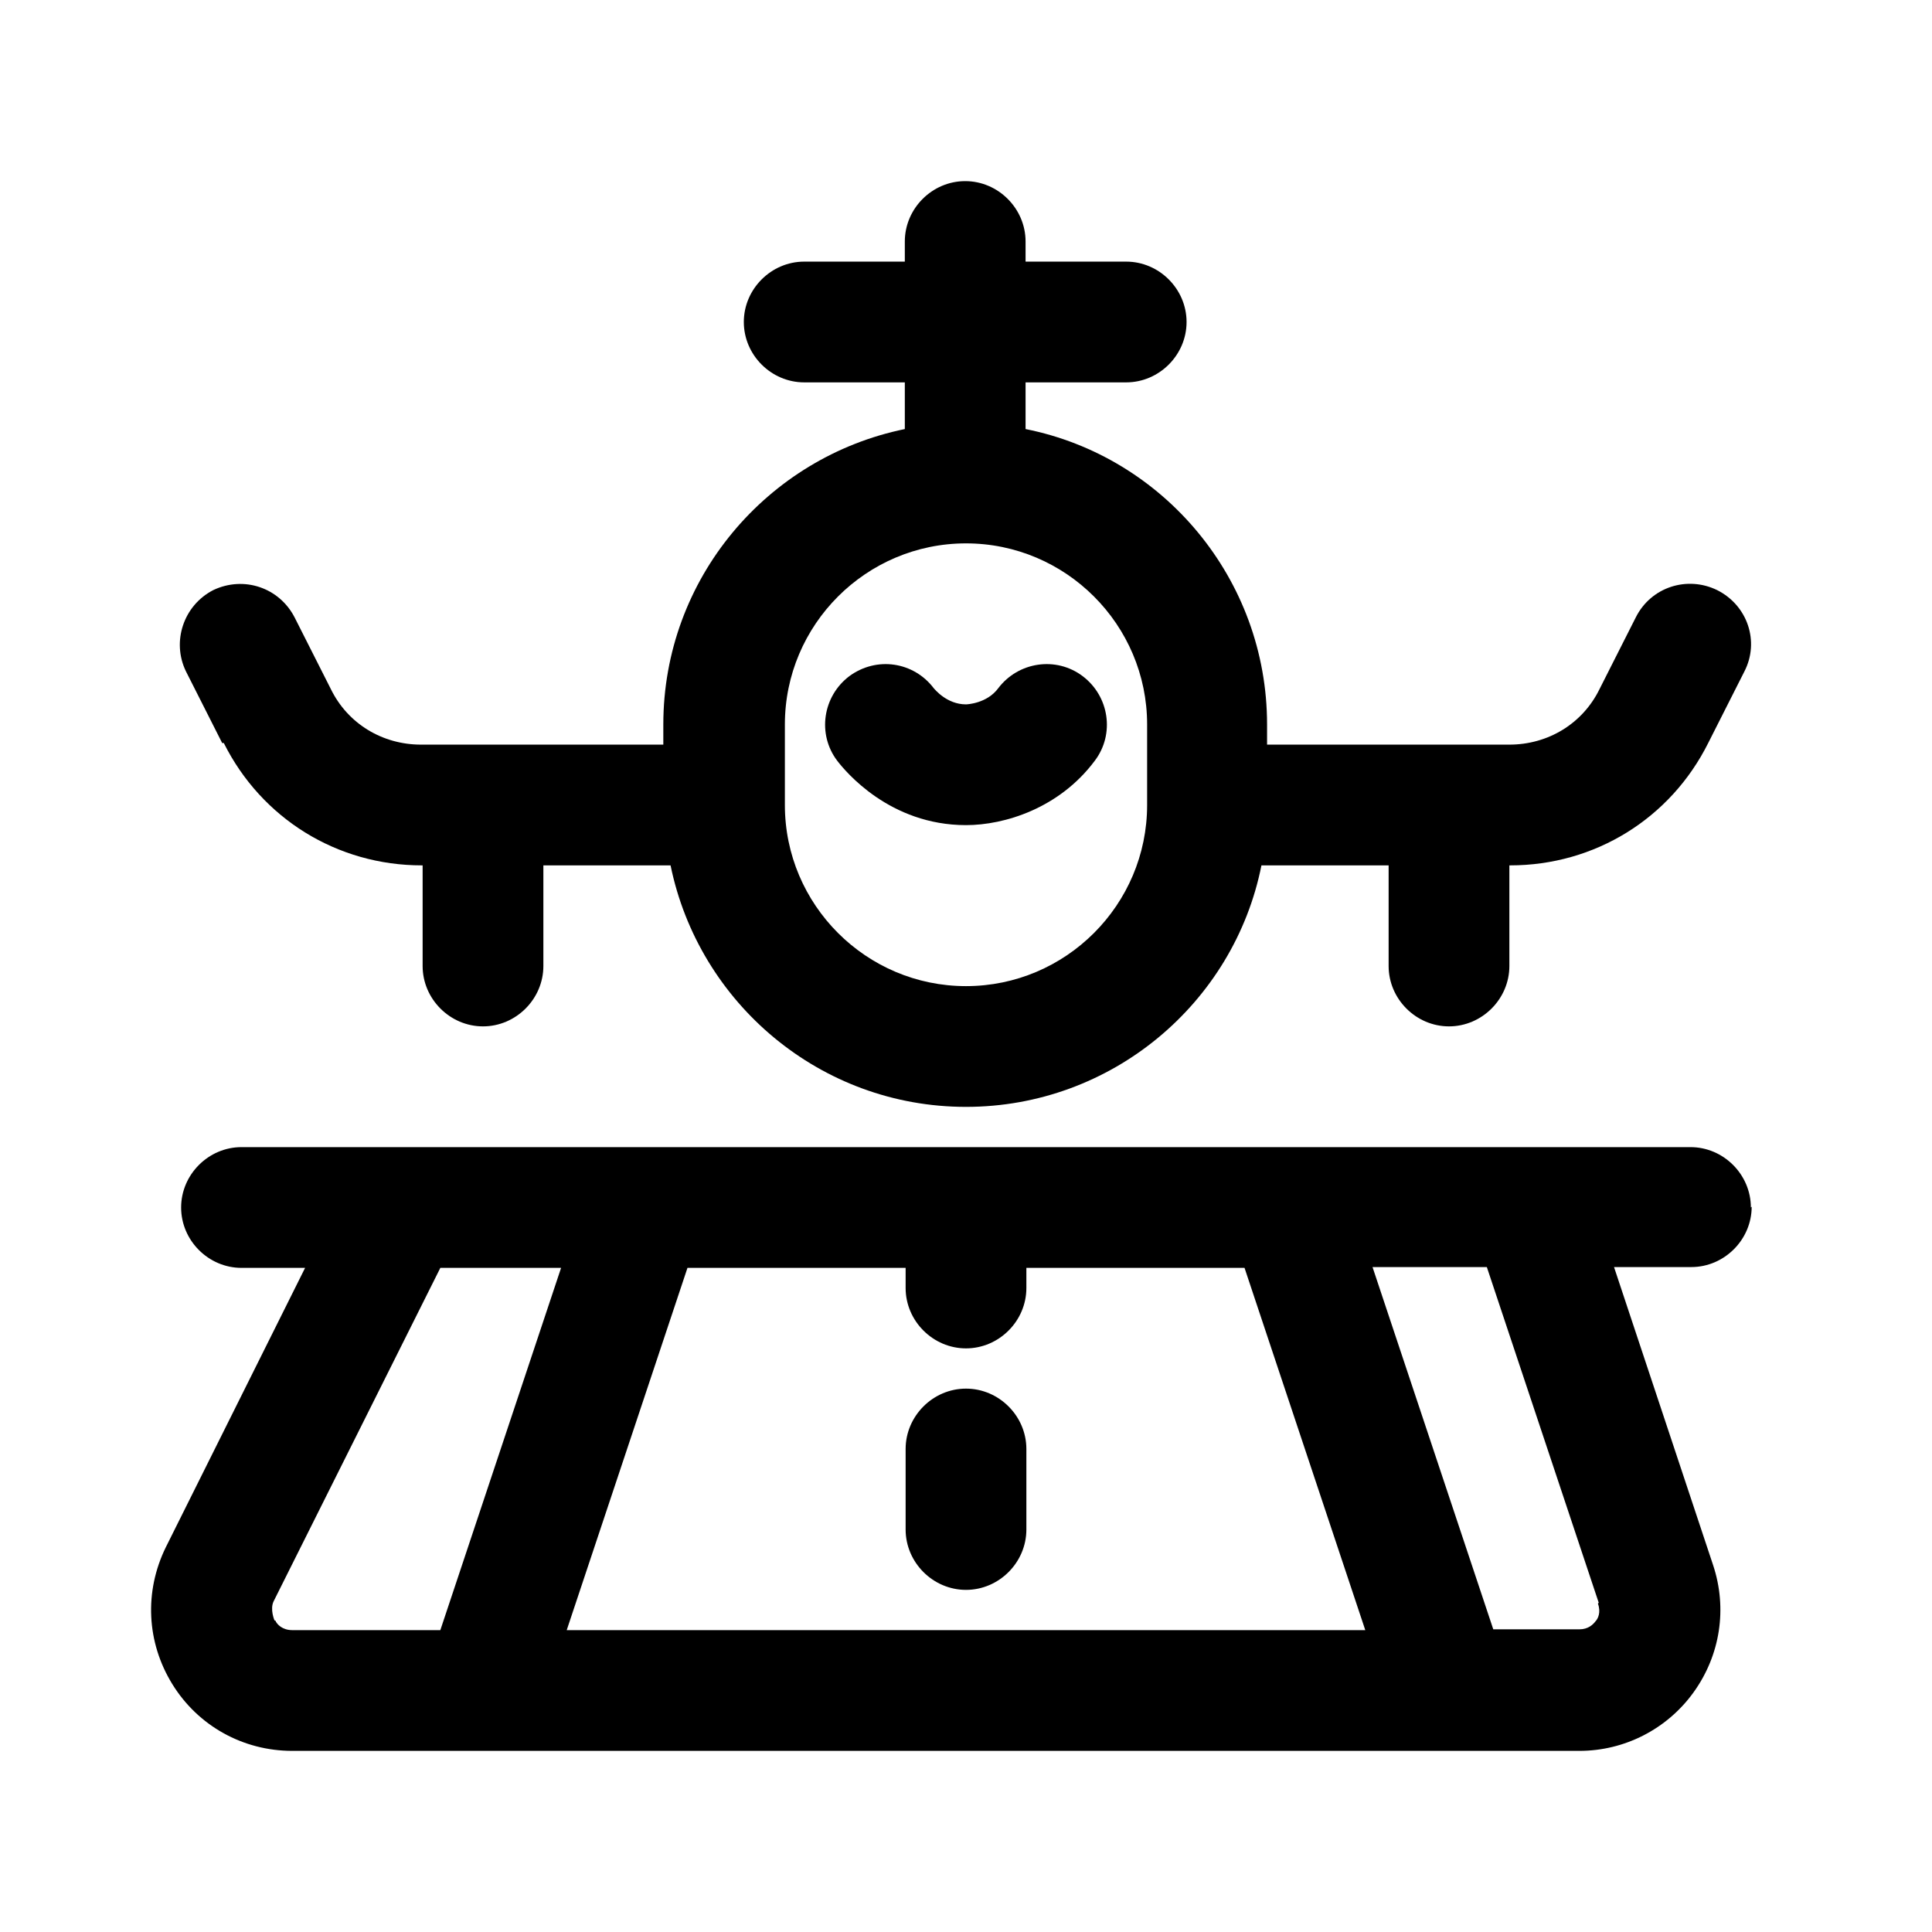 <svg xmlns="http://www.w3.org/2000/svg" id="landing" viewBox="0 0 24 24"><defs><style>      .cls-1 {        stroke-width: 0px;      }    </style></defs><path class="cls-1" d="m2.78,9.23c.47.94,1.41,1.52,2.46,1.52h.01v1.25c0,.41.34.75.75.75s.75-.34.75-.75v-1.25h1.58c.35,1.71,1.86,3,3.67,3s3.33-1.29,3.67-3h1.58v1.25c0,.41.34.75.75.75s.75-.34.75-.75v-1.25h.01c1.05,0,1.99-.58,2.46-1.52l.45-.89c.19-.37.04-.82-.34-1.01-.37-.18-.82-.04-1.01.34l-.45.89c-.21.43-.64.69-1.12.69h-3.01v-.25c0-1.81-1.29-3.33-3-3.67v-.58h1.25c.41,0,.75-.34.75-.75s-.34-.75-.75-.75h-1.25v-.25c0-.41-.34-.75-.75-.75s-.75.34-.75.75v.25h-1.25c-.41,0-.75.34-.75.75s.34.75.75.75h1.25v.58c-1.71.35-3,1.86-3,3.67v.25h-3.01c-.48,0-.91-.26-1.12-.69l-.45-.89c-.19-.37-.63-.52-1.01-.34-.37.19-.52.64-.34,1.01l.45.89Zm6.97-.23c0-1.24,1.01-2.25,2.25-2.25s2.25,1.01,2.25,2.25v1c0,1.24-1.01,2.25-2.25,2.25s-2.25-1.01-2.25-2.25v-1Z"></path><path class="cls-1" d="m21.75,15c0-.41-.34-.75-.75-.75H3c-.41,0-.75.34-.75.75s.34.75.75.75h.79l-1.73,3.47c-.27.55-.24,1.18.08,1.7.32.52.88.83,1.49.83h15.99c.56,0,1.09-.27,1.42-.73.33-.46.42-1.04.24-1.58l-1.23-3.7h.96c.41,0,.75-.34.75-.75Zm-10.5.75v.25c0,.41.34.75.75.75s.75-.34.75-.75v-.25h2.71l1.5,4.5H7.04l1.5-4.5h2.71Zm-7.84,4.38s-.06-.14-.01-.24l2.07-4.14h1.5l-1.5,4.5h-1.84c-.12,0-.19-.07-.21-.12Zm16.44-.21c.04.11,0,.19-.03.22-.03.04-.09.1-.2.1h-1.07l-1.5-4.5h1.42l1.39,4.17Z"></path><path class="cls-1" d="m12,19.75c.41,0,.75-.34.75-.75v-1c0-.41-.34-.75-.75-.75s-.75.34-.75.75v1c0,.41.34.75.75.75Z"></path><path class="cls-1" d="m12,10.25c.48,0,1.16-.21,1.6-.8.25-.33.18-.8-.15-1.05-.33-.25-.8-.18-1.05.15-.14.19-.39.2-.4.2-.24,0-.39-.19-.4-.2-.25-.33-.71-.4-1.05-.15-.33.25-.4.72-.15,1.05.1.13.65.8,1.6.8Z"></path></svg>